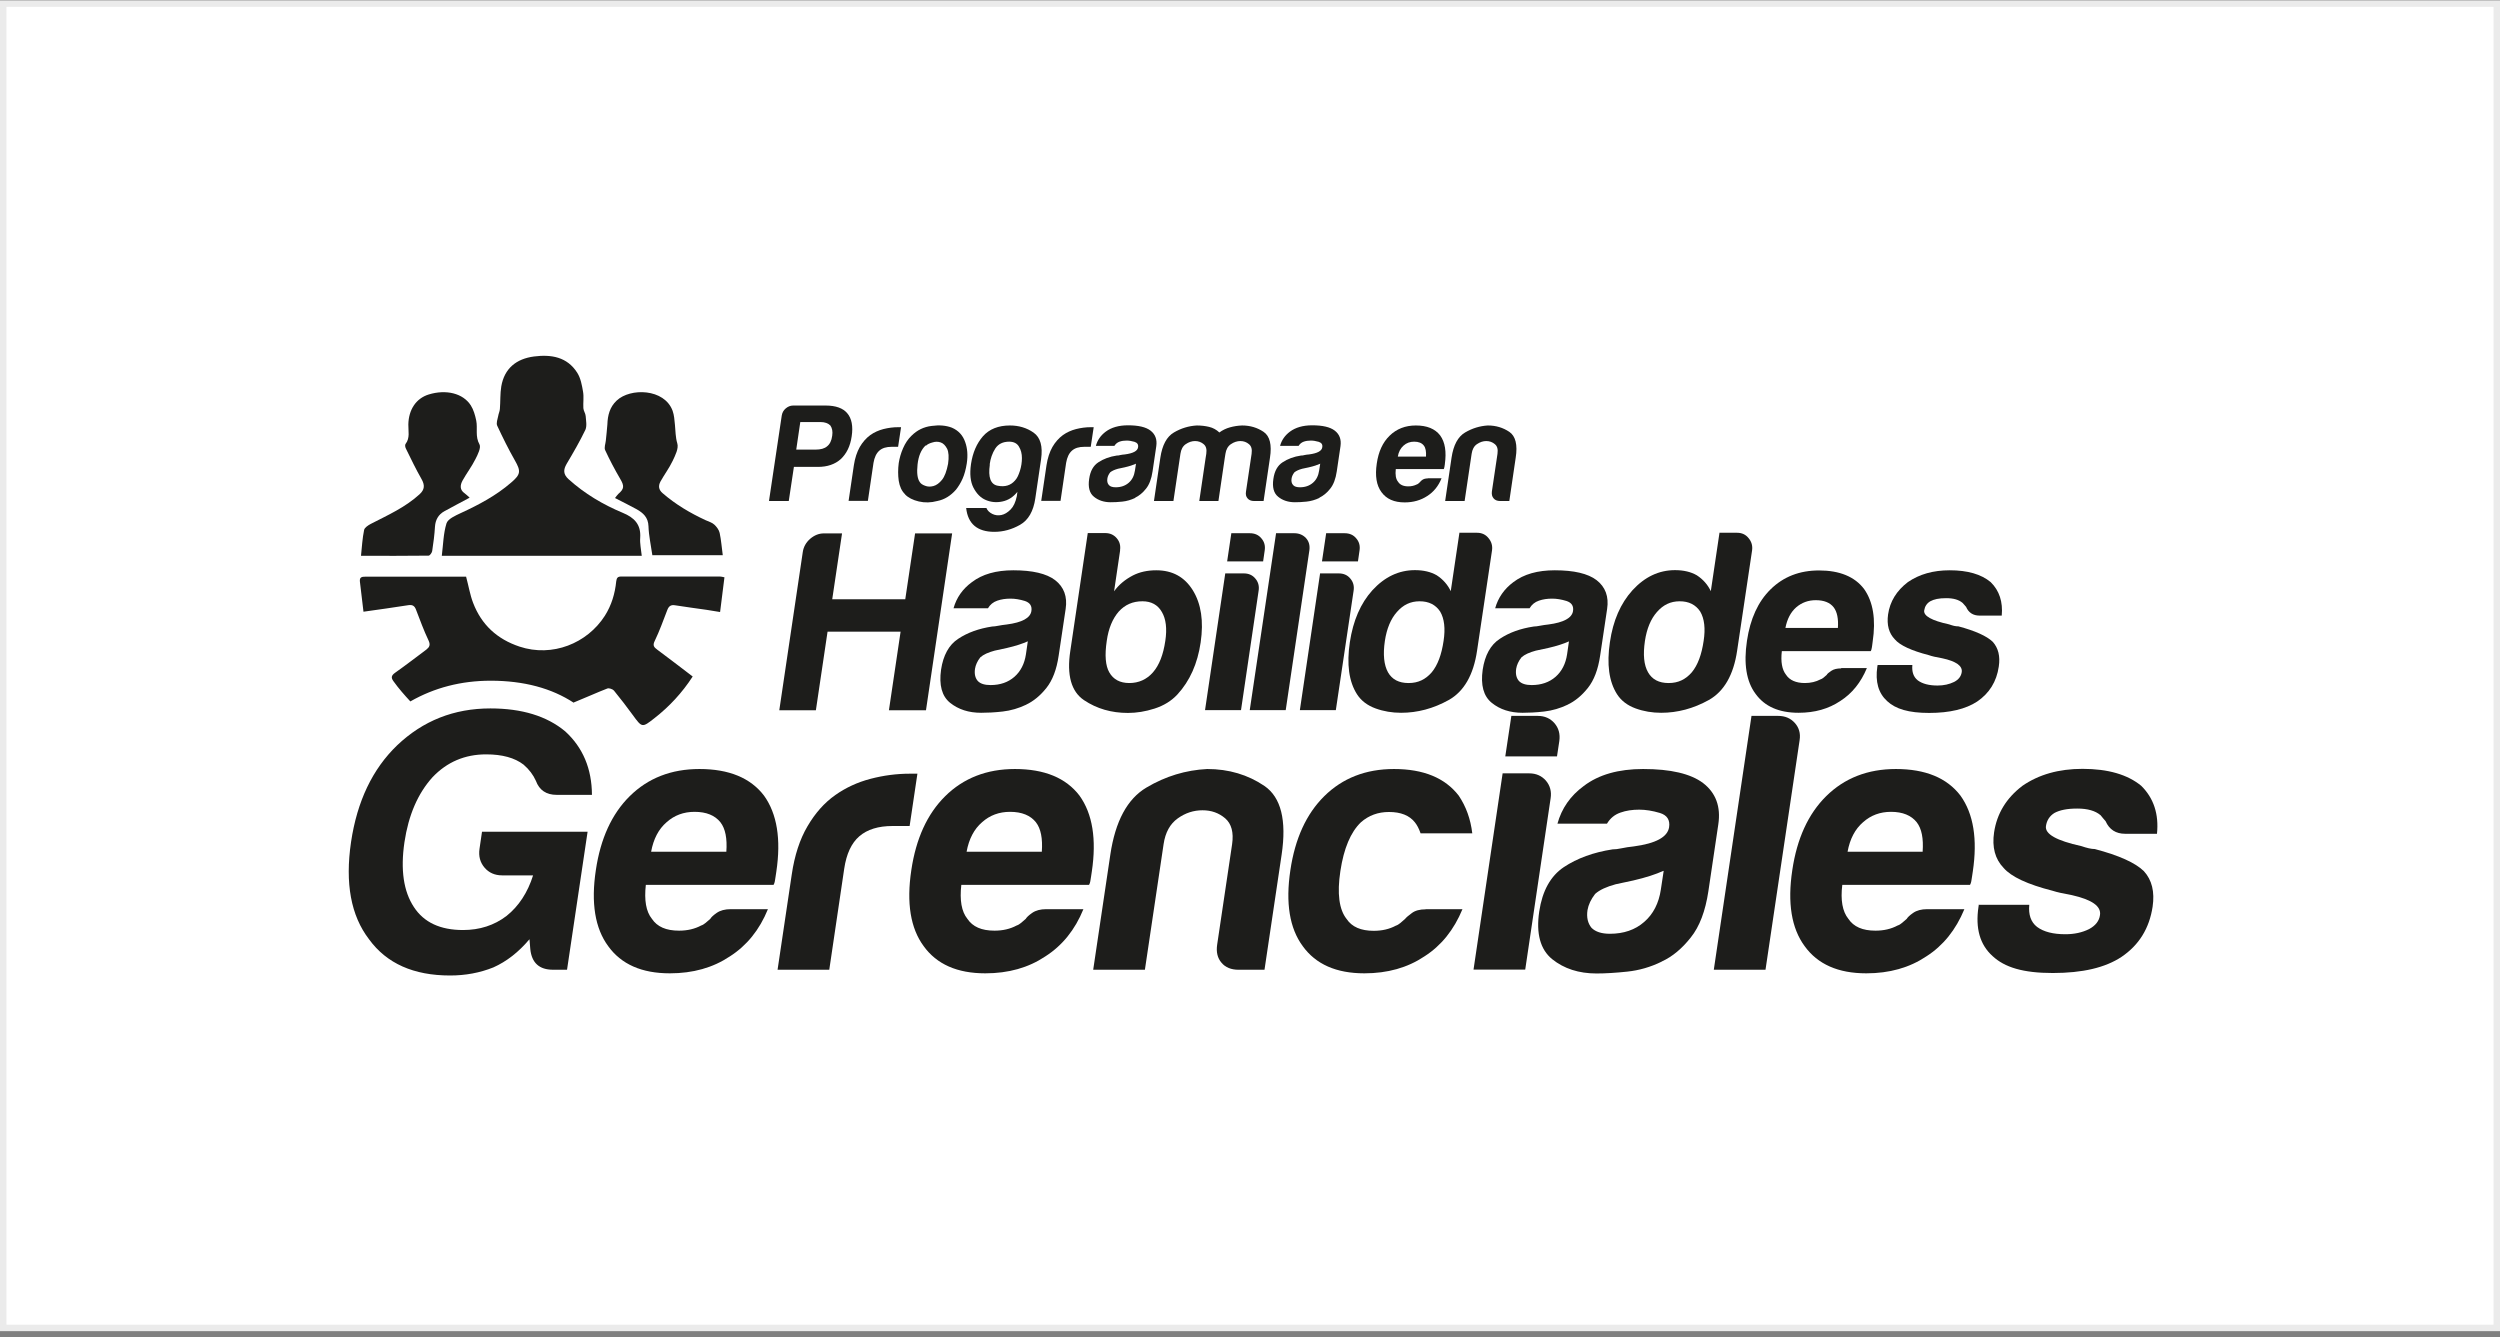<svg width="387" height="207" viewBox="0 0 387 207" fill="none" xmlns="http://www.w3.org/2000/svg">
<rect x="0" y="0" width="387" height="207" fill="#808080" stroke="none"/>
<rect x="0.5" y="0.562" width="386" height="205" fill="white" stroke="#EBEBEB"/>
<g clip-path="url(#clip0_588_62377)">
<path d="M99.32 86.04H68.391C68.608 84.304 68.632 82.592 69.114 81.025C69.331 80.326 70.488 79.82 71.308 79.434C74.08 78.157 76.78 76.734 79.118 74.709C80.613 73.432 80.661 72.95 79.697 71.262C78.708 69.526 77.816 67.718 76.973 65.91C76.78 65.501 77.021 64.898 77.117 64.416C77.165 64.054 77.358 63.693 77.382 63.307C77.479 62.15 77.407 60.944 77.599 59.811C78.082 57.015 79.938 55.544 82.662 55.183C85.314 54.845 87.797 55.231 89.364 57.714C89.894 58.558 90.087 59.643 90.255 60.631C90.4 61.451 90.255 62.319 90.304 63.186C90.328 63.596 90.641 64.006 90.665 64.416C90.713 65.115 90.882 65.934 90.617 66.537C89.749 68.345 88.737 70.081 87.724 71.792C87.17 72.733 87.194 73.432 88.013 74.179C90.496 76.421 93.341 78.108 96.403 79.386C98.162 80.109 99.247 81.17 99.103 83.243C99.03 84.135 99.247 85.051 99.344 86.04" fill="#1D1D1B"/>
<path d="M72.685 77.047C71.311 77.794 70.034 78.445 68.78 79.144C67.864 79.65 67.406 80.47 67.334 81.53C67.261 82.784 67.093 84.062 66.9 85.315C66.851 85.58 66.538 86.014 66.345 86.014C62.922 86.062 59.499 86.038 55.883 86.038C56.028 84.64 56.1 83.314 56.365 82.037C56.437 81.675 56.992 81.314 57.401 81.097C60.029 79.746 62.729 78.541 64.947 76.516C65.743 75.793 65.791 75.094 65.236 74.13C64.368 72.611 63.621 71.044 62.85 69.477C62.729 69.26 62.657 68.874 62.777 68.73C63.501 67.79 63.187 66.729 63.211 65.692C63.26 63.402 64.417 61.666 66.369 61.064C69.045 60.244 71.673 60.871 72.878 62.751C73.312 63.426 73.553 64.294 73.722 65.114C73.963 66.319 73.529 67.573 74.228 68.802C74.493 69.284 73.963 70.369 73.601 71.068C73.023 72.225 72.227 73.262 71.6 74.395C71.239 75.07 71.118 75.817 71.938 76.372C72.179 76.54 72.372 76.757 72.661 76.998" fill="#1D1D1B"/>
<path d="M100.987 85.966C100.77 84.424 100.433 82.953 100.385 81.458C100.337 80.084 99.565 79.409 98.553 78.831C97.468 78.228 96.359 77.698 95.202 77.095C95.395 76.854 95.539 76.637 95.708 76.468C96.648 75.673 96.648 75.215 96.021 74.154C95.178 72.708 94.382 71.213 93.683 69.694C93.49 69.308 93.731 68.706 93.779 68.224C93.852 67.38 93.972 66.56 94.021 65.717C94.069 64.294 94.382 63.017 95.467 62.004C97.564 60.027 102.844 60.124 104.121 63.595C104.362 64.27 104.411 65.042 104.483 65.789C104.579 66.729 104.555 67.669 104.845 68.633C105.086 69.405 104.531 70.49 104.121 71.358C103.591 72.466 102.844 73.455 102.241 74.54C101.879 75.215 101.952 75.817 102.578 76.348C104.579 78.083 106.821 79.409 109.208 80.518C109.69 80.735 110.22 80.88 110.582 81.217C110.944 81.555 111.305 82.037 111.402 82.495C111.643 83.604 111.715 84.737 111.884 85.942H100.939L100.987 85.966Z" fill="#1D1D1B"/>
<path d="M88.81 108.748C88.81 108.748 88.906 108.7 88.979 108.676C90.666 108.001 92.33 107.23 94.017 106.579C94.282 106.482 94.837 106.675 95.03 106.892C96.042 108.122 97.006 109.399 97.947 110.677C99.393 112.654 99.393 112.678 101.297 111.183C103.612 109.375 105.588 107.254 107.228 104.723C105.371 103.3 103.563 101.926 101.755 100.576C101.273 100.215 100.984 99.95 101.346 99.226C102.093 97.683 102.671 96.044 103.298 94.429C103.539 93.802 103.877 93.585 104.552 93.706C106.167 93.971 107.782 94.164 109.397 94.405C110.048 94.501 110.723 94.622 111.47 94.742C111.711 92.862 111.928 91.126 112.145 89.367C111.808 89.294 111.615 89.246 111.446 89.246C106.36 89.246 101.249 89.246 96.163 89.246C95.608 89.246 95.463 89.463 95.391 89.993C95.198 91.898 94.668 93.682 93.631 95.321C90.907 99.588 85.507 101.782 80.421 100.094C76.95 98.937 74.539 96.719 73.237 93.32C72.755 92.067 72.538 90.692 72.152 89.27H63.715C61.328 89.27 58.942 89.27 56.555 89.27C56.049 89.27 55.639 89.318 55.711 90.017C55.904 91.56 56.073 93.127 56.266 94.694C58.628 94.357 60.943 94.043 63.209 93.682C63.835 93.585 64.173 93.778 64.39 94.357C65.017 95.972 65.595 97.587 66.343 99.154C66.656 99.829 66.487 100.166 66.005 100.552C64.39 101.758 62.799 102.987 61.16 104.144C60.557 104.578 60.509 104.915 60.919 105.47C61.714 106.579 62.606 107.591 63.522 108.58C67.234 106.458 71.381 105.374 75.961 105.374C81.072 105.374 85.387 106.531 88.834 108.797" fill="#1D1D1B"/>
<path d="M122.896 72.275L122.101 77.555H119.039L121.016 64.32C121.088 63.886 121.281 63.525 121.618 63.235C121.956 62.946 122.342 62.777 122.776 62.777H127.814C129.381 62.777 130.514 63.187 131.165 63.983C131.84 64.778 132.081 65.984 131.84 67.55C131.623 69.045 131.068 70.202 130.152 71.07C129.26 71.866 128.079 72.275 126.633 72.275H122.896ZM123.282 69.6H126.247C127.043 69.6 127.645 69.431 128.031 69.093C128.441 68.78 128.73 68.225 128.826 67.454C128.923 66.803 128.826 66.273 128.537 65.863C128.2 65.525 127.693 65.333 127.018 65.333H123.885L123.258 69.6H123.282Z" fill="#1D1D1B"/>
<path d="M131.36 77.555L132.18 72.011C132.348 70.902 132.662 69.962 133.096 69.191C133.53 68.443 134.084 67.816 134.711 67.358C135.314 66.924 136.013 66.611 136.76 66.418C137.531 66.225 138.279 66.129 139.05 66.129H139.484L139.026 69.166H138.038C137.194 69.166 136.567 69.359 136.109 69.769C135.651 70.179 135.362 70.806 135.217 71.649L134.349 77.531H131.336L131.36 77.555Z" fill="#1D1D1B"/>
<path d="M140.11 76.518C139.58 76.011 139.266 75.312 139.122 74.42C139.001 73.553 139.001 72.636 139.122 71.696C139.242 70.925 139.459 70.153 139.797 69.382C140.134 68.611 140.568 67.96 141.098 67.454C141.966 66.586 143.003 66.079 144.208 65.935C145.414 65.766 146.45 65.862 147.342 66.2C148.355 66.634 149.054 67.381 149.415 68.442C149.753 69.382 149.849 70.491 149.656 71.745C149.512 72.661 149.295 73.456 149.005 74.107C148.716 74.758 148.355 75.337 147.993 75.794C147.173 76.735 146.209 77.337 145.1 77.554C144.112 77.82 143.172 77.844 142.231 77.627C141.315 77.41 140.592 77.048 140.086 76.518M143.292 68.948C142.593 69.599 142.183 70.588 142.039 71.889C141.894 73.191 142.014 74.107 142.376 74.613C142.521 74.854 142.786 75.047 143.196 75.192C143.606 75.361 144.039 75.361 144.497 75.24C144.955 75.12 145.414 74.782 145.823 74.276C146.233 73.769 146.547 72.926 146.763 71.793C146.908 70.756 146.86 69.985 146.619 69.478C146.354 68.972 146.04 68.635 145.63 68.49C145.221 68.346 144.787 68.346 144.353 68.49C143.895 68.611 143.557 68.779 143.34 68.996" fill="#1D1D1B"/>
<path d="M157.397 76.856L157.494 76.133C156.867 76.928 156.095 77.434 155.179 77.627C154.287 77.82 153.42 77.748 152.624 77.41C151.804 77.073 151.178 76.422 150.696 75.506C150.213 74.566 150.093 73.361 150.31 71.842C150.575 70.058 151.202 68.636 152.166 67.527C153.154 66.418 154.553 65.863 156.337 65.863C157.711 65.863 158.94 66.225 160.001 66.972C161.061 67.719 161.447 69.094 161.158 71.094L160.266 77.145C159.977 79.146 159.181 80.52 157.903 81.243C156.626 81.967 155.3 82.328 153.926 82.328C151.298 82.328 149.828 81.099 149.562 78.64H152.696C152.865 79.05 153.179 79.339 153.612 79.556C154.046 79.773 154.528 79.821 155.011 79.725C155.493 79.628 155.975 79.339 156.433 78.881C156.891 78.423 157.204 77.748 157.397 76.832M153.227 71.914C152.937 73.891 153.347 75 154.456 75.193C155.565 75.41 156.457 75.144 157.108 74.397C157.421 74.084 157.662 73.577 157.879 72.903C158.096 72.228 158.193 71.552 158.193 70.902C158.193 70.251 158.048 69.648 157.735 69.142C157.445 68.636 156.939 68.37 156.216 68.37C155.252 68.37 154.528 68.732 154.07 69.431C153.612 70.154 153.323 70.974 153.203 71.89" fill="#1D1D1B"/>
<path d="M161.18 77.555L162 72.011C162.169 70.902 162.482 69.962 162.916 69.191C163.35 68.443 163.904 67.816 164.531 67.358C165.134 66.924 165.833 66.611 166.58 66.418C167.352 66.225 168.099 66.129 168.87 66.129H169.304L168.846 69.166H167.858C167.014 69.166 166.387 69.359 165.929 69.769C165.471 70.179 165.182 70.806 165.037 71.649L164.17 77.531H161.156L161.18 77.555Z" fill="#1D1D1B"/>
<path d="M175.739 77.072C175.088 77.385 174.413 77.578 173.738 77.65C173.063 77.722 172.46 77.747 171.93 77.747C170.893 77.747 170.025 77.457 169.35 76.903C168.651 76.348 168.41 75.408 168.603 74.131C168.772 72.925 169.254 72.057 170.049 71.551C170.821 71.045 171.761 70.683 172.894 70.515C173.039 70.515 173.207 70.515 173.424 70.442C173.617 70.394 173.858 70.37 174.124 70.346C175.401 70.177 176.1 69.816 176.173 69.237C176.245 68.803 176.052 68.538 175.618 68.393C175.184 68.273 174.799 68.2 174.413 68.2C174.003 68.2 173.641 68.249 173.304 68.369C172.966 68.49 172.701 68.707 172.508 69.02H169.64C169.881 68.128 170.387 67.405 171.158 66.826C172.026 66.175 173.183 65.838 174.606 65.838C176.221 65.838 177.378 66.103 178.101 66.657C178.848 67.236 179.138 68.032 178.993 69.068L178.415 72.974C178.246 74.131 177.908 75.023 177.402 75.649C176.896 76.3 176.317 76.758 175.715 77.047M175.835 71.792C175.401 71.985 174.823 72.178 174.075 72.347L173.063 72.564C172.532 72.708 172.123 72.901 171.857 73.118C171.616 73.431 171.472 73.745 171.424 74.058C171.351 74.492 171.424 74.83 171.665 75.095C171.882 75.336 172.243 75.432 172.725 75.432C173.521 75.432 174.196 75.191 174.726 74.733C175.257 74.275 175.57 73.648 175.69 72.829L175.859 71.744L175.835 71.792Z" fill="#1D1D1B"/>
<path d="M188.613 77.555H185.648L186.636 70.853L186.733 70.251C186.829 69.552 186.709 69.07 186.323 68.756C185.961 68.443 185.503 68.274 184.997 68.274C184.491 68.274 184.009 68.443 183.551 68.756C183.093 69.07 182.827 69.576 182.731 70.251L181.646 77.555H178.633L179.621 70.853C179.91 68.901 180.61 67.599 181.718 66.948C182.827 66.297 184.009 65.936 185.262 65.863C185.913 65.863 186.564 65.936 187.167 66.08C187.769 66.225 188.3 66.514 188.758 66.948C189.24 66.587 189.794 66.321 190.397 66.153C191 65.984 191.626 65.887 192.277 65.863C193.531 65.863 194.64 66.201 195.604 66.852C196.568 67.502 196.906 68.853 196.592 70.853L195.604 77.555H194.109C193.675 77.555 193.338 77.41 193.121 77.145C192.88 76.88 192.808 76.519 192.88 76.085L193.748 70.251C193.844 69.552 193.724 69.07 193.338 68.756C192.976 68.443 192.518 68.274 192.012 68.274C191.506 68.274 191 68.443 190.542 68.756C190.084 69.07 189.794 69.576 189.698 70.251L189.601 70.853L188.613 77.555Z" fill="#1D1D1B"/>
<path d="M204.254 77.072C203.603 77.385 202.928 77.578 202.253 77.65C201.578 77.722 200.976 77.747 200.445 77.747C199.409 77.747 198.541 77.457 197.866 76.903C197.167 76.348 196.926 75.408 197.119 74.131C197.287 72.925 197.77 72.057 198.565 71.551C199.337 71.045 200.277 70.683 201.41 70.515C201.554 70.515 201.723 70.515 201.94 70.442C202.133 70.394 202.374 70.37 202.639 70.346C203.917 70.177 204.616 69.816 204.688 69.237C204.761 68.803 204.568 68.538 204.134 68.393C203.7 68.273 203.314 68.2 202.928 68.2C202.519 68.2 202.157 68.249 201.82 68.369C201.482 68.49 201.217 68.707 201.024 69.02H198.155C198.396 68.128 198.903 67.405 199.674 66.826C200.542 66.175 201.699 65.838 203.121 65.838C204.736 65.838 205.894 66.103 206.617 66.657C207.364 67.236 207.653 68.032 207.509 69.068L206.93 72.974C206.761 74.131 206.424 75.023 205.918 75.649C205.411 76.3 204.833 76.758 204.23 77.047M204.351 71.792C203.917 71.985 203.338 72.178 202.591 72.347L201.578 72.564C201.048 72.708 200.638 72.901 200.373 73.118C200.132 73.431 199.987 73.745 199.939 74.058C199.867 74.492 199.939 74.83 200.18 75.095C200.397 75.336 200.759 75.432 201.241 75.432C202.036 75.432 202.711 75.191 203.242 74.733C203.772 74.275 204.086 73.648 204.206 72.829L204.375 71.744L204.351 71.792Z" fill="#1D1D1B"/>
<path d="M221.009 74.035H223.155C222.672 75.241 221.925 76.157 220.937 76.784C219.948 77.434 218.791 77.772 217.441 77.772C215.802 77.772 214.621 77.242 213.849 76.181C213.078 75.144 212.837 73.674 213.126 71.745C213.391 69.913 214.042 68.491 215.103 67.454C216.188 66.394 217.538 65.863 219.177 65.863C220.889 65.863 222.142 66.37 222.938 67.406C223.709 68.467 223.926 69.937 223.661 71.842C223.661 71.962 223.637 72.059 223.613 72.131C223.613 72.228 223.613 72.276 223.588 72.3C223.564 72.444 223.54 72.541 223.492 72.613H216.067C215.971 73.505 216.067 74.156 216.429 74.59C216.718 75.048 217.248 75.289 217.996 75.289C218.478 75.289 218.912 75.193 219.297 75C219.394 74.976 219.466 74.927 219.563 74.855C219.635 74.783 219.731 74.71 219.828 74.614C219.876 74.518 219.997 74.421 220.189 74.276C220.406 74.132 220.672 74.06 221.009 74.06M216.356 70.685H220.744C220.792 69.913 220.696 69.335 220.406 68.973C220.093 68.563 219.587 68.37 218.912 68.37C218.285 68.37 217.731 68.563 217.273 68.973C216.814 69.383 216.501 69.937 216.381 70.685" fill="#1D1D1B"/>
<path d="M233.691 77.555H232.197C231.763 77.555 231.425 77.41 231.208 77.145C230.967 76.88 230.895 76.519 230.943 76.085L231.811 70.251C231.907 69.552 231.787 69.07 231.401 68.756C231.039 68.443 230.581 68.274 230.075 68.274C229.569 68.274 229.087 68.443 228.629 68.756C228.171 69.07 227.906 69.576 227.809 70.251L226.724 77.555H223.711L224.699 70.853C224.989 68.901 225.688 67.599 226.797 66.948C227.906 66.297 229.087 65.936 230.316 65.863C231.57 65.863 232.679 66.201 233.643 66.852C234.607 67.502 234.945 68.853 234.631 70.853L233.643 77.555H233.691Z" fill="#1D1D1B"/>
<path d="M120.633 109.954L124.273 85.437C124.393 84.641 124.779 83.967 125.406 83.412C126.057 82.858 126.756 82.568 127.551 82.568H130.348L128.829 92.766H140.135L141.654 82.568H147.391L143.341 109.954H137.604L139.412 97.78H128.106L126.298 109.954H120.633Z" fill="#1D1D1B"/>
<path d="M158.912 109.061C157.707 109.64 156.477 110.001 155.2 110.146C153.922 110.291 152.813 110.339 151.873 110.339C149.968 110.339 148.377 109.833 147.076 108.796C145.798 107.76 145.34 106.048 145.677 103.661C146.015 101.444 146.883 99.828 148.329 98.888C149.776 97.924 151.535 97.297 153.584 96.984C153.85 96.984 154.163 96.936 154.549 96.863C154.934 96.791 155.368 96.719 155.851 96.67C158.237 96.357 159.491 95.658 159.659 94.597C159.78 93.802 159.442 93.296 158.647 93.03C157.851 92.789 157.128 92.669 156.429 92.669C155.682 92.669 155.007 92.765 154.38 92.982C153.753 93.199 153.271 93.585 152.934 94.163H147.606C148.064 92.524 149.004 91.174 150.451 90.113C152.066 88.884 154.187 88.281 156.863 88.281C159.828 88.281 161.998 88.787 163.324 89.8C164.698 90.861 165.252 92.355 164.963 94.26L163.878 101.516C163.565 103.637 162.938 105.301 161.974 106.506C161.033 107.687 159.973 108.555 158.84 109.085M159.105 99.274C158.309 99.635 157.225 99.997 155.851 100.311L153.97 100.72C152.982 100.986 152.235 101.323 151.752 101.757C151.294 102.335 151.029 102.938 150.933 103.517C150.812 104.312 150.957 104.963 151.367 105.421C151.776 105.855 152.451 106.048 153.343 106.048C154.838 106.048 156.067 105.614 157.032 104.77C157.996 103.927 158.599 102.745 158.816 101.275L159.105 99.274Z" fill="#1D1D1B"/>
<path d="M173.4 85.171L172.46 91.535C173.183 90.523 174.171 89.703 175.376 89.077C176.413 88.546 177.618 88.281 178.992 88.281C181.5 88.281 183.38 89.318 184.658 91.391C185.935 93.464 186.345 96.14 185.863 99.442C185.381 102.745 184.175 105.421 182.271 107.494C181.331 108.507 180.15 109.23 178.727 109.688C177.305 110.146 175.931 110.363 174.605 110.363C172.05 110.363 169.784 109.712 167.807 108.386C165.83 107.06 165.107 104.505 165.686 100.744L168.386 82.519H171.085C171.833 82.519 172.411 82.785 172.869 83.315C173.327 83.845 173.496 84.472 173.376 85.219M180.391 99.201C180.68 97.297 180.487 95.802 179.86 94.742C179.234 93.633 178.221 93.078 176.847 93.078C175.352 93.078 174.147 93.609 173.183 94.669C172.218 95.778 171.592 97.297 171.327 99.201C170.989 101.443 171.134 103.058 171.712 104.071C172.339 105.18 173.376 105.734 174.822 105.734C176.268 105.734 177.522 105.18 178.486 104.071C179.451 102.962 180.077 101.347 180.391 99.201Z" fill="#1D1D1B"/>
<path d="M189.673 88.763H192.542C193.289 88.763 193.892 89.028 194.326 89.559C194.784 90.089 194.952 90.74 194.832 91.463L192.108 109.929H186.539L189.673 88.739V88.763ZM190.613 82.544H193.482C194.229 82.544 194.832 82.809 195.266 83.339C195.724 83.87 195.892 84.496 195.772 85.244L195.531 86.907H189.962L190.613 82.519V82.544Z" fill="#1D1D1B"/>
<path d="M197.487 82.543H200.355C201.103 82.543 201.705 82.808 202.163 83.29C202.622 83.796 202.79 84.423 202.694 85.171L199.03 109.928H193.461L197.535 82.543H197.487Z" fill="#1D1D1B"/>
<path d="M204.377 88.763H207.245C207.993 88.763 208.595 89.028 209.029 89.559C209.487 90.089 209.656 90.74 209.536 91.463L206.787 109.929H201.219L204.353 88.739L204.377 88.763ZM205.293 82.544H208.161C208.909 82.544 209.511 82.809 209.945 83.339C210.403 83.87 210.572 84.496 210.452 85.244L210.211 86.907H204.642L205.293 82.519V82.544Z" fill="#1D1D1B"/>
<path d="M225.951 82.472H228.65C229.398 82.472 230 82.761 230.434 83.316C230.892 83.87 231.061 84.497 230.965 85.196L228.65 100.721C228.096 104.482 226.626 107.037 224.263 108.363C221.876 109.689 219.418 110.339 216.886 110.339C215.512 110.339 214.186 110.122 212.933 109.664C211.679 109.206 210.715 108.483 210.064 107.471C208.811 105.518 208.449 102.818 208.955 99.419C209.462 96.068 210.619 93.392 212.451 91.367C214.355 89.294 216.549 88.258 219.032 88.258C220.358 88.258 221.491 88.523 222.407 89.053C223.371 89.68 224.094 90.5 224.576 91.512L225.926 82.424L225.951 82.472ZM214.379 99.202C214.066 101.324 214.235 102.939 214.861 104.072C215.488 105.181 216.549 105.735 218.044 105.735C219.538 105.735 220.671 105.181 221.635 104.072C222.551 102.963 223.154 101.348 223.468 99.202C223.757 97.298 223.588 95.779 222.937 94.67C222.238 93.609 221.177 93.079 219.755 93.079C218.333 93.079 217.2 93.633 216.236 94.742C215.295 95.803 214.669 97.298 214.379 99.202Z" fill="#1D1D1B"/>
<path d="M242.732 109.061C241.526 109.64 240.297 110.001 239.019 110.146C237.742 110.291 236.633 110.339 235.693 110.339C233.788 110.339 232.197 109.833 230.919 108.796C229.642 107.76 229.184 106.048 229.521 103.661C229.859 101.444 230.727 99.828 232.173 98.888C233.619 97.924 235.355 97.297 237.428 96.984C237.693 96.984 238.007 96.936 238.393 96.863C238.778 96.791 239.212 96.719 239.694 96.67C242.081 96.357 243.334 95.658 243.503 94.597C243.624 93.802 243.286 93.296 242.491 93.03C241.695 92.789 240.972 92.669 240.273 92.669C239.526 92.669 238.851 92.765 238.224 92.982C237.597 93.199 237.115 93.585 236.777 94.163H231.45C231.908 92.524 232.848 91.174 234.27 90.113C235.885 88.884 238.007 88.281 240.683 88.281C243.648 88.281 245.817 88.787 247.143 89.8C248.517 90.861 249.072 92.355 248.783 94.26L247.698 101.516C247.384 103.637 246.758 105.301 245.793 106.506C244.853 107.687 243.792 108.555 242.659 109.085M242.9 99.274C242.105 99.635 241.02 99.997 239.646 100.311L237.742 100.72C236.753 100.986 236.006 101.323 235.524 101.757C235.066 102.335 234.801 102.938 234.704 103.517C234.584 104.312 234.728 104.963 235.138 105.421C235.548 105.855 236.223 106.048 237.115 106.048C238.585 106.048 239.839 105.614 240.803 104.77C241.767 103.927 242.37 102.745 242.587 101.275L242.876 99.274H242.9Z" fill="#1D1D1B"/>
<path d="M266.208 82.472H268.908C269.656 82.472 270.258 82.761 270.692 83.316C271.15 83.87 271.319 84.497 271.223 85.196L268.908 100.721C268.354 104.482 266.883 107.037 264.521 108.363C262.134 109.689 259.675 110.339 257.144 110.339C255.77 110.339 254.444 110.122 253.191 109.664C251.937 109.206 250.973 108.483 250.322 107.471C249.068 105.518 248.707 102.818 249.213 99.419C249.695 96.068 250.876 93.392 252.709 91.367C254.613 89.294 256.807 88.258 259.29 88.258C260.616 88.258 261.749 88.523 262.665 89.053C263.629 89.68 264.352 90.5 264.834 91.512L266.184 82.424L266.208 82.472ZM254.637 99.202C254.324 101.324 254.468 102.939 255.119 104.072C255.746 105.181 256.807 105.735 258.301 105.735C259.796 105.735 260.929 105.181 261.893 104.072C262.809 102.963 263.412 101.348 263.725 99.202C264.015 97.298 263.846 95.779 263.195 94.67C262.496 93.609 261.435 93.079 260.013 93.079C258.591 93.079 257.458 93.633 256.493 94.742C255.553 95.803 254.926 97.298 254.637 99.202Z" fill="#1D1D1B"/>
<path d="M285.014 103.42H288.991C288.075 105.637 286.701 107.349 284.893 108.506C283.061 109.736 280.916 110.338 278.409 110.338C275.371 110.338 273.153 109.35 271.755 107.397C270.333 105.493 269.899 102.745 270.429 99.201C270.935 95.802 272.141 93.15 274.069 91.246C276.07 89.269 278.577 88.305 281.591 88.305C284.773 88.305 287.111 89.269 288.557 91.173C289.956 93.15 290.414 95.874 289.883 99.37C289.859 99.587 289.835 99.779 289.811 99.924C289.787 100.093 289.763 100.189 289.763 100.238C289.715 100.503 289.666 100.696 289.594 100.792H275.829C275.636 102.431 275.853 103.661 276.48 104.456C277.034 105.3 278.023 105.734 279.397 105.734C280.289 105.734 281.108 105.541 281.783 105.179C281.952 105.131 282.121 105.035 282.266 104.914C282.41 104.77 282.579 104.625 282.772 104.48C282.844 104.312 283.085 104.119 283.471 103.854C283.857 103.588 284.363 103.468 285.014 103.468M276.384 97.2H284.508C284.604 95.778 284.387 94.717 283.857 94.018C283.278 93.271 282.338 92.909 281.084 92.909C279.927 92.909 278.915 93.271 278.047 94.018C277.203 94.765 276.649 95.826 276.384 97.2Z" fill="#1D1D1B"/>
<path d="M290.609 102.938H296.033C295.937 103.999 296.202 104.794 296.877 105.325C297.6 105.855 298.612 106.12 299.938 106.12C300.903 106.12 301.746 105.927 302.494 105.566C303.193 105.204 303.578 104.698 303.675 104.047C303.82 103.083 302.807 102.36 300.662 101.902C299.721 101.733 299.046 101.588 298.588 101.419C295.888 100.72 294.105 99.901 293.309 98.96C292.393 97.996 292.055 96.743 292.272 95.128C292.562 93.103 293.598 91.439 295.334 90.113C297.118 88.884 299.263 88.281 301.819 88.281C304.567 88.281 306.688 88.884 308.159 90.113C309.509 91.439 310.063 93.175 309.87 95.296H306.447C305.435 95.296 304.736 94.838 304.35 93.946C304.157 93.729 303.988 93.512 303.795 93.32C303.217 92.837 302.397 92.596 301.264 92.596C300.131 92.596 299.384 92.765 298.805 93.079C298.275 93.392 297.962 93.874 297.865 94.501C297.745 95.344 299.022 96.068 301.698 96.646C301.987 96.743 302.277 96.839 302.494 96.887C302.735 96.936 302.952 96.96 303.169 96.96C305.772 97.659 307.532 98.454 308.472 99.346C309.34 100.311 309.653 101.588 309.412 103.179C309.075 105.518 307.942 107.326 306.061 108.603C304.302 109.76 301.819 110.363 298.637 110.363C295.455 110.363 293.454 109.76 292.128 108.531C290.778 107.301 290.272 105.542 290.609 103.203L290.657 102.962L290.609 102.938Z" fill="#1D1D1B"/>
<path d="M81.943 145.414C80.28 147.391 78.423 148.838 76.374 149.754C74.277 150.597 72.035 151.007 69.673 151.007C64.032 151.007 59.861 149.151 57.137 145.414C54.317 141.75 53.401 136.736 54.341 130.348C55.281 124.032 57.667 119.042 61.476 115.377C65.478 111.568 70.275 109.664 75.916 109.664C80.786 109.664 84.643 110.845 87.487 113.208C90.236 115.715 91.61 118.993 91.634 123.043H86.162C84.571 123.043 83.486 122.32 82.956 120.874C82.546 119.958 81.919 119.114 81.051 118.367C79.677 117.306 77.748 116.776 75.241 116.776C71.963 116.776 69.191 117.957 66.949 120.319C64.683 122.826 63.236 126.177 62.609 130.372C61.983 134.639 62.465 137.99 64.08 140.424C65.623 142.787 68.154 143.968 71.674 143.968C74.253 143.968 76.495 143.245 78.399 141.798C80.304 140.28 81.678 138.182 82.522 135.507H77.724C76.591 135.507 75.675 135.097 75 134.301C74.325 133.506 74.06 132.541 74.229 131.384L74.615 128.757H90.959L87.777 150.115H85.607C83.486 150.115 82.305 149.055 82.088 146.909L81.967 145.414H81.943Z" fill="#1D1D1B"/>
<path d="M113.161 140.739H118.875C117.573 143.945 115.596 146.38 112.993 148.043C110.365 149.803 107.279 150.671 103.687 150.671C99.348 150.671 96.166 149.273 94.141 146.452C92.116 143.704 91.465 139.799 92.237 134.688C92.96 129.819 94.695 126.01 97.468 123.262C100.312 120.441 103.928 119.043 108.268 119.043C112.848 119.043 116.175 120.417 118.272 123.165C120.297 125.986 120.924 129.915 120.176 134.929C120.128 135.243 120.08 135.508 120.056 135.725C120.032 135.966 120.008 136.111 119.984 136.183C119.935 136.569 119.839 136.834 119.742 136.978H99.975C99.71 139.341 99.999 141.101 100.915 142.234C101.735 143.463 103.109 144.066 105.11 144.066C106.411 144.066 107.544 143.801 108.533 143.27C108.774 143.198 108.991 143.053 109.232 142.86C109.449 142.668 109.69 142.451 109.955 142.234C110.076 142.017 110.389 141.703 110.943 141.318C111.498 140.932 112.221 140.739 113.137 140.739M100.795 131.844H112.438C112.583 129.795 112.293 128.276 111.522 127.287C110.678 126.227 109.352 125.672 107.52 125.672C105.833 125.672 104.386 126.203 103.181 127.287C101.952 128.348 101.156 129.867 100.795 131.844Z" fill="#1D1D1B"/>
<path d="M120.367 150.116L122.561 135.387C122.995 132.422 123.814 129.915 124.996 127.914C126.177 125.889 127.599 124.274 129.311 123.068C130.926 121.935 132.734 121.091 134.759 120.561C136.784 120.031 138.809 119.766 140.882 119.766H142.015L140.81 127.865H138.182C135.964 127.865 134.253 128.396 133.023 129.457C131.794 130.517 131.022 132.205 130.685 134.471L128.371 150.116H120.367Z" fill="#1D1D1B"/>
<path d="M161.997 140.739H167.711C166.409 143.945 164.432 146.38 161.828 148.043C159.201 149.803 156.115 150.671 152.523 150.671C148.184 150.671 145.002 149.273 142.977 146.452C140.952 143.704 140.301 139.799 141.073 134.688C141.796 129.819 143.531 126.01 146.304 123.262C149.148 120.441 152.764 119.043 157.104 119.043C161.684 119.043 165.011 120.417 167.108 123.165C169.133 125.986 169.76 129.915 169.012 134.929C168.964 135.243 168.916 135.508 168.892 135.725C168.868 135.966 168.844 136.111 168.819 136.183C168.771 136.569 168.675 136.834 168.578 136.978H148.811C148.546 139.341 148.835 141.101 149.751 142.234C150.571 143.463 151.945 144.066 153.946 144.066C155.247 144.066 156.38 143.801 157.369 143.27C157.61 143.198 157.827 143.053 158.068 142.86C158.285 142.668 158.526 142.451 158.791 142.234C158.912 142.017 159.225 141.703 159.779 141.318C160.334 140.932 161.057 140.739 161.973 140.739M149.63 131.844H161.274C161.419 129.795 161.129 128.276 160.358 127.287C159.514 126.227 158.188 125.672 156.356 125.672C154.669 125.672 153.222 126.203 152.017 127.287C150.788 128.348 149.992 129.867 149.63 131.844Z" fill="#1D1D1B"/>
<path d="M195.72 150.117H191.718C190.585 150.117 189.693 149.755 189.091 149.032C188.464 148.309 188.247 147.368 188.416 146.235L190.73 130.687C190.995 128.854 190.633 127.529 189.669 126.685C188.681 125.841 187.524 125.431 186.15 125.431C184.775 125.431 183.498 125.841 182.317 126.685C181.135 127.529 180.388 128.854 180.123 130.687L177.23 150.117H169.227L171.878 132.302C172.65 127.119 174.506 123.671 177.471 121.912C180.436 120.152 183.57 119.212 186.873 119.043C190.224 119.043 193.189 119.935 195.744 121.671C198.299 123.43 199.191 126.974 198.396 132.302L195.744 150.117H195.72Z" fill="#1D1D1B"/>
<path d="M220.677 140.739H226.39C225.064 143.945 223.112 146.38 220.508 148.043C217.881 149.803 214.795 150.671 211.203 150.671C206.864 150.671 203.682 149.273 201.657 146.452C199.632 143.704 198.981 139.799 199.752 134.688C200.475 129.819 202.211 126.01 204.983 123.262C207.828 120.441 211.444 119.043 215.783 119.043C220.364 119.043 223.69 120.417 225.812 123.165C226.945 124.853 227.644 126.781 227.909 128.999H219.906C219.64 128.228 219.327 127.673 219.014 127.287C218.17 126.227 216.844 125.696 215.012 125.696C213.324 125.696 211.878 126.227 210.673 127.287C209.082 128.806 208.021 131.337 207.491 134.833C206.96 138.328 207.298 140.811 208.455 142.258C209.274 143.487 210.673 144.09 212.649 144.09C213.951 144.09 215.084 143.825 216.073 143.294C216.314 143.222 216.531 143.077 216.772 142.885C216.989 142.692 217.23 142.475 217.495 142.258C217.688 142.017 218.025 141.727 218.556 141.342C219.062 140.956 219.785 140.763 220.701 140.763" fill="#1D1D1B"/>
<path d="M232.61 119.716H236.732C237.792 119.716 238.66 120.102 239.311 120.849C239.962 121.621 240.203 122.537 240.034 123.598L236.105 150.091H228.102L232.61 119.692V119.716ZM233.935 110.821H238.058C239.118 110.821 239.986 111.207 240.637 111.954C241.288 112.725 241.529 113.617 241.384 114.702L241.023 117.089H233.019L233.96 110.797L233.935 110.821Z" fill="#1D1D1B"/>
<path d="M257.22 148.863C255.509 149.707 253.725 150.213 251.917 150.406C250.109 150.599 248.494 150.695 247.144 150.695C244.395 150.695 242.105 149.948 240.273 148.477C238.441 146.983 237.766 144.524 238.272 141.101C238.754 137.894 240.032 135.604 242.081 134.23C244.154 132.856 246.661 131.94 249.627 131.482C250.012 131.482 250.47 131.434 251.025 131.313C251.579 131.193 252.206 131.096 252.905 131.024C256.328 130.566 258.136 129.578 258.377 128.059C258.546 126.926 258.064 126.179 256.931 125.841C255.798 125.504 254.737 125.335 253.749 125.335C252.688 125.335 251.7 125.479 250.832 125.793C249.94 126.106 249.265 126.661 248.759 127.504H241.093C241.744 125.142 243.094 123.189 245.167 121.671C247.481 119.911 250.543 119.043 254.352 119.043C258.618 119.043 261.704 119.766 263.633 121.213C265.609 122.731 266.405 124.877 265.995 127.601L264.452 137.991C263.994 141.028 263.102 143.415 261.728 145.126C260.378 146.838 258.884 148.092 257.244 148.839M257.485 134.809C256.328 135.339 254.785 135.845 252.809 136.303L250.109 136.882C248.686 137.268 247.626 137.75 246.927 138.377C246.276 139.22 245.89 140.04 245.745 140.884C245.577 142.017 245.794 142.933 246.372 143.632C246.975 144.235 247.915 144.548 249.217 144.548C251.338 144.548 253.122 143.945 254.52 142.716C255.918 141.51 256.786 139.823 257.1 137.702L257.534 134.833L257.485 134.809Z" fill="#1D1D1B"/>
<path d="M271.131 110.82H275.253C276.314 110.82 277.181 111.182 277.832 111.905C278.483 112.628 278.748 113.52 278.58 114.581L273.3 150.114H265.297L271.131 110.82Z" fill="#1D1D1B"/>
<path d="M298.372 140.739H304.086C302.76 143.945 300.807 146.38 298.203 148.043C295.576 149.803 292.49 150.671 288.898 150.671C284.559 150.671 281.377 149.273 279.352 146.452C277.327 143.704 276.676 139.799 277.448 134.688C278.171 129.819 279.906 126.01 282.679 123.262C285.523 120.441 289.139 119.043 293.479 119.043C298.059 119.043 301.386 120.417 303.483 123.165C305.508 125.986 306.135 129.915 305.387 134.929C305.339 135.243 305.291 135.508 305.267 135.725C305.219 135.966 305.219 136.111 305.194 136.183C305.146 136.569 305.05 136.834 304.953 136.978H285.186C284.897 139.341 285.21 141.101 286.126 142.234C286.946 143.463 288.32 144.066 290.321 144.066C291.622 144.066 292.755 143.801 293.744 143.27C293.985 143.198 294.226 143.053 294.443 142.86C294.66 142.668 294.901 142.451 295.166 142.234C295.287 142.017 295.6 141.703 296.154 141.318C296.709 140.932 297.432 140.739 298.348 140.739M285.981 131.844H297.625C297.77 129.795 297.48 128.276 296.709 127.287C295.865 126.227 294.539 125.672 292.731 125.672C291.044 125.672 289.597 126.203 288.392 127.287C287.163 128.348 286.367 129.867 286.005 131.844" fill="#1D1D1B"/>
<path d="M306.37 140.063H314.132C313.988 141.581 314.373 142.739 315.338 143.486C316.374 144.257 317.845 144.619 319.725 144.619C321.099 144.619 322.329 144.354 323.389 143.823C324.378 143.293 324.956 142.57 325.077 141.654C325.294 140.28 323.823 139.267 320.738 138.568C319.412 138.327 318.399 138.11 317.748 137.893C313.867 136.905 311.336 135.724 310.155 134.349C308.829 132.975 308.347 131.143 308.684 128.853C309.118 125.96 310.565 123.55 313.072 121.645C315.627 119.885 318.713 119.018 322.377 119.018C326.33 119.018 329.368 119.91 331.465 121.645C333.394 123.55 334.213 126.033 333.9 129.07H328.982C327.536 129.07 326.523 128.419 325.945 127.117C325.679 126.804 325.414 126.515 325.173 126.201C324.354 125.502 323.148 125.165 321.557 125.165C319.966 125.165 318.857 125.406 318.038 125.84C317.29 126.298 316.832 126.997 316.712 127.889C316.543 129.118 318.351 130.131 322.184 130.975C322.618 131.119 323.004 131.24 323.341 131.312C323.679 131.384 323.992 131.433 324.281 131.433C328.018 132.421 330.549 133.554 331.875 134.856C333.128 136.23 333.562 138.062 333.225 140.352C332.719 143.703 331.128 146.282 328.428 148.114C325.896 149.802 322.353 150.622 317.772 150.622C313.192 150.622 310.323 149.754 308.443 147.994C306.49 146.234 305.767 143.703 306.274 140.352L306.322 140.015L306.37 140.063Z" fill="#1D1D1B"/>
</g>
<defs>
<clipPath id="clip0_588_62377">
<rect width="280" height="95.969" fill="white" transform="translate(54 55.062)"/>
</clipPath>
</defs>
</svg>
